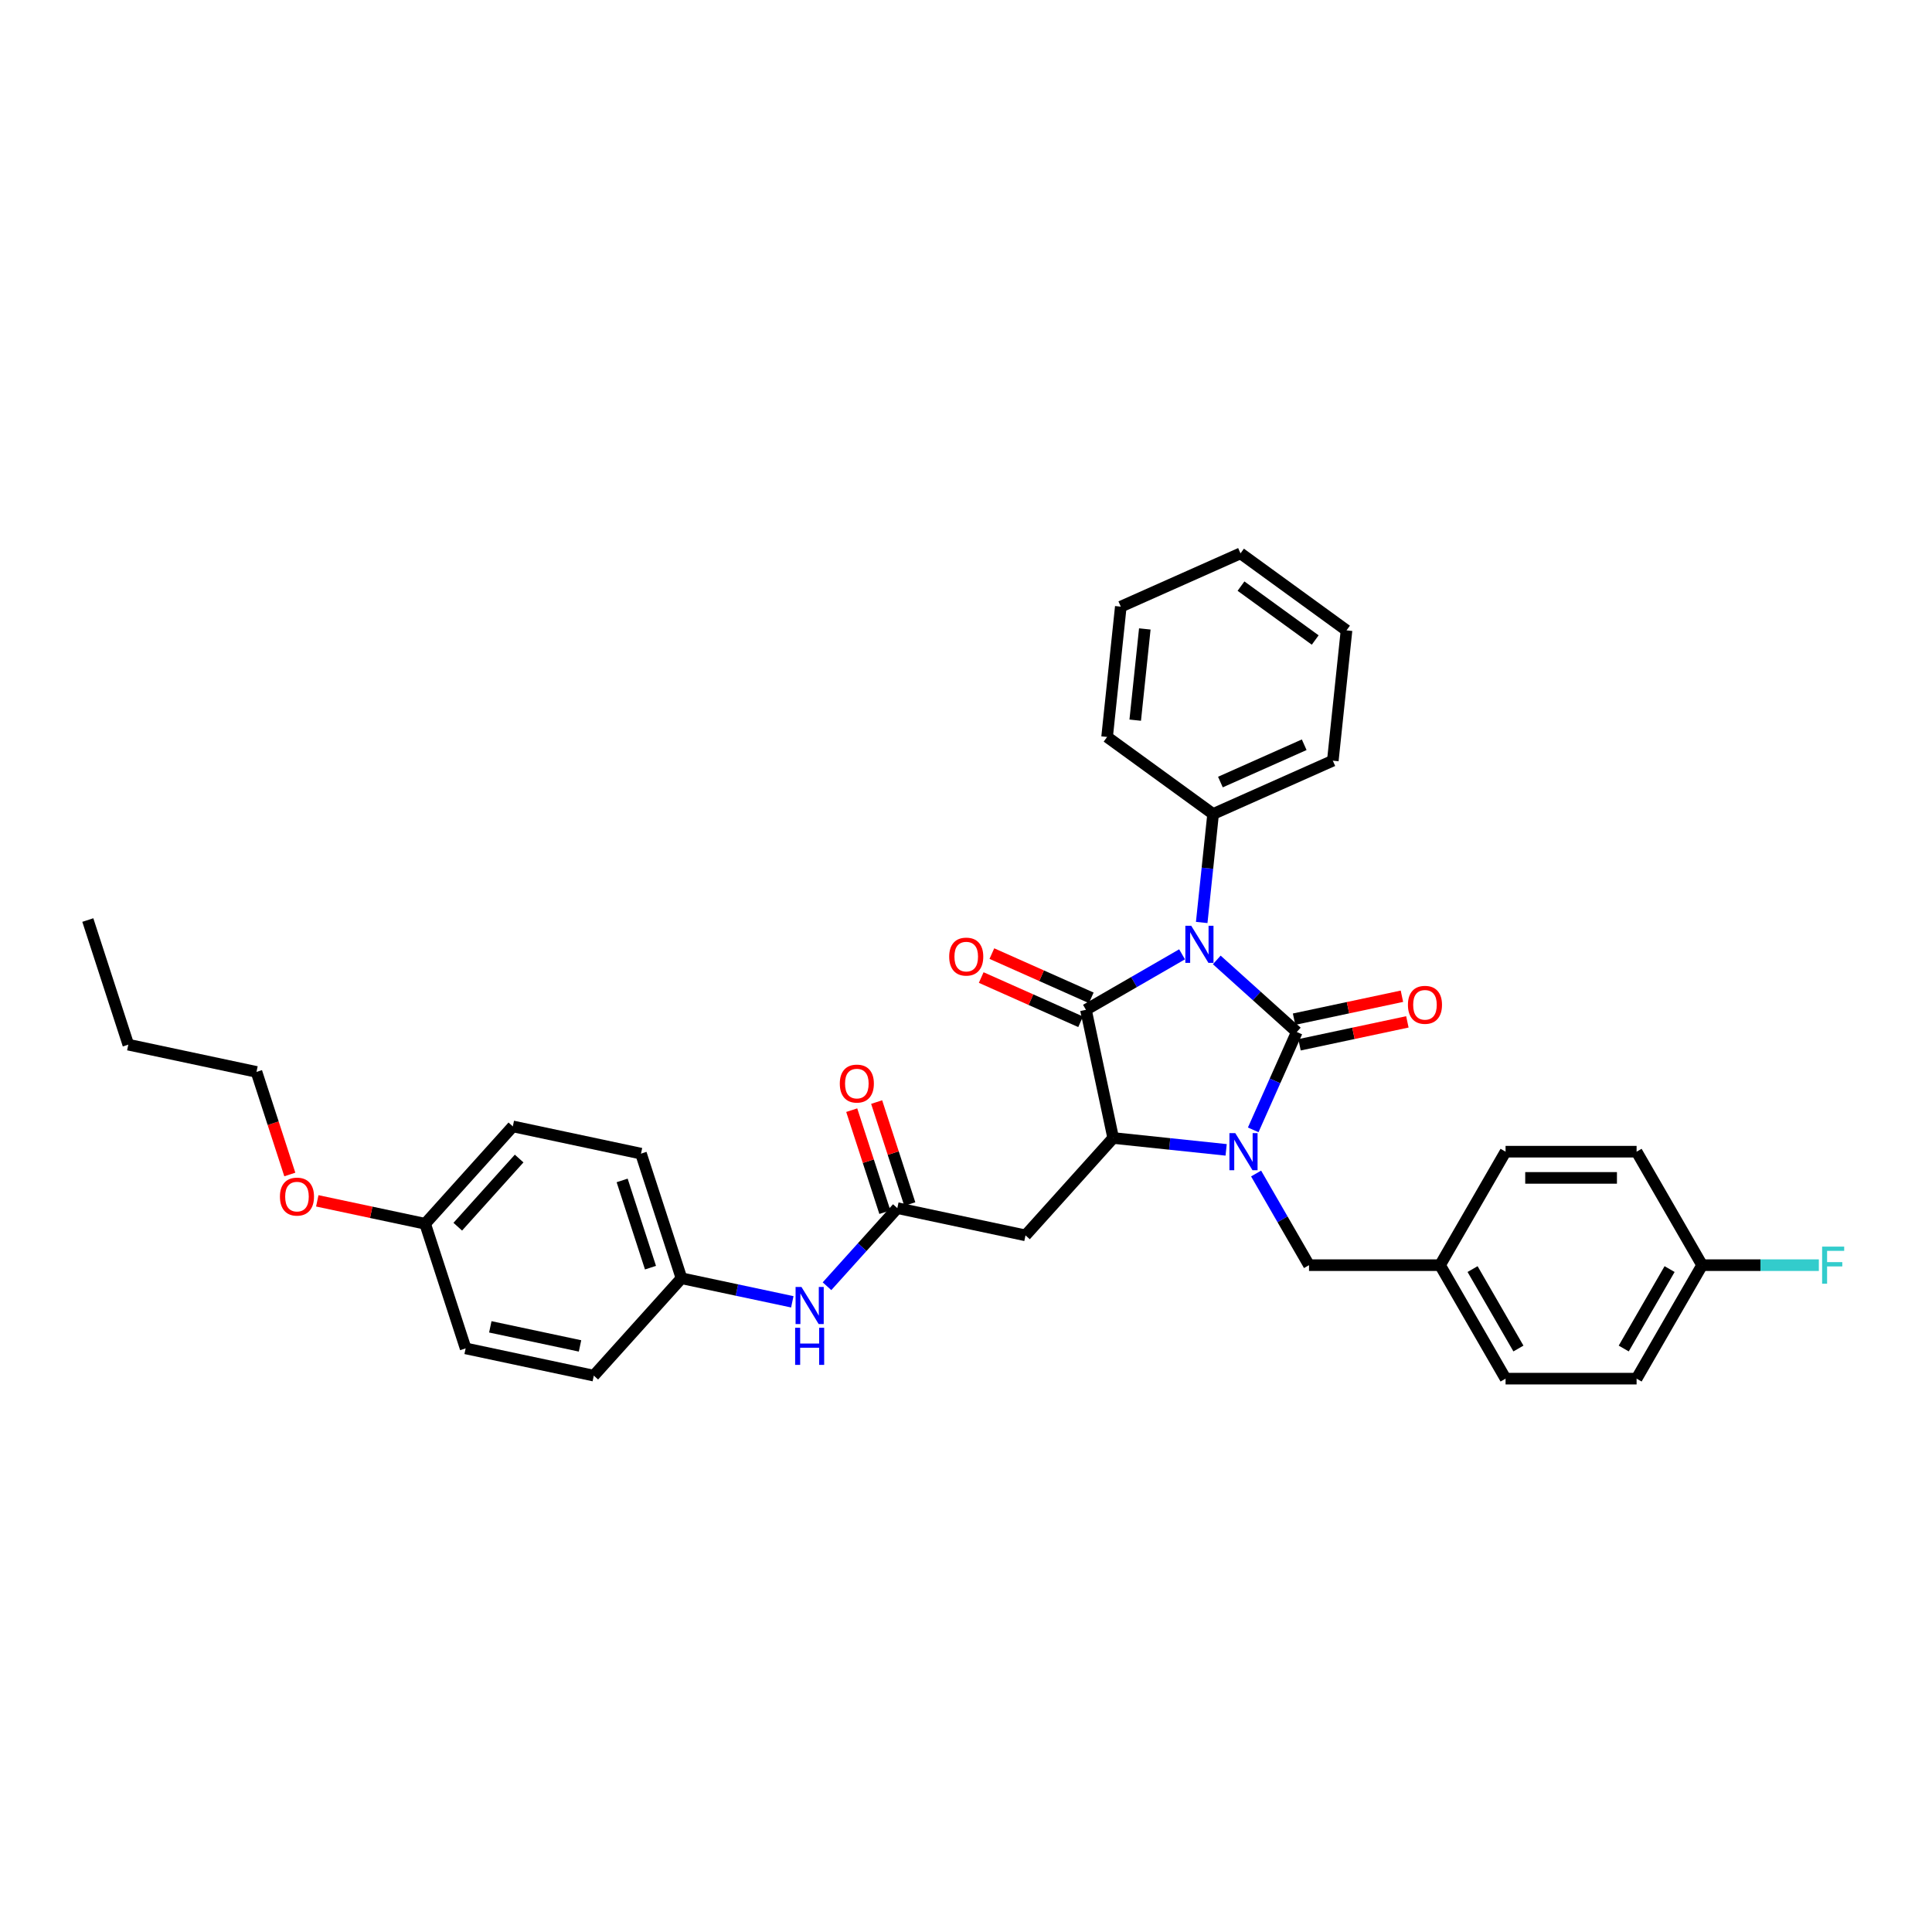 <?xml version='1.0' encoding='iso-8859-1'?>
<svg version='1.1' baseProfile='full'
              xmlns='http://www.w3.org/2000/svg'
                      xmlns:rdkit='http://www.rdkit.org/xml'
                      xmlns:xlink='http://www.w3.org/1999/xlink'
                  xml:space='preserve'
width='1000px' height='1000px' viewBox='0 0 1000 1000'>
<!-- END OF HEADER -->
<rect style='opacity:1.0;fill:#FFFFFF;stroke:none' width='1000' height='1000' x='0' y='0'> </rect>
<path class='bond-0' d='M 629.796,496.855 L 650.507,515.504' style='fill:none;fill-rule:evenodd;stroke:#0000FF;stroke-width:6px;stroke-linecap:butt;stroke-linejoin:miter;stroke-opacity:1' />
<path class='bond-0' d='M 650.507,515.504 L 671.218,534.152' style='fill:none;fill-rule:evenodd;stroke:#000000;stroke-width:6px;stroke-linecap:butt;stroke-linejoin:miter;stroke-opacity:1' />
<path class='bond-2' d='M 611.836,493.954 L 586.958,508.318' style='fill:none;fill-rule:evenodd;stroke:#0000FF;stroke-width:6px;stroke-linecap:butt;stroke-linejoin:miter;stroke-opacity:1' />
<path class='bond-2' d='M 586.958,508.318 L 562.079,522.681' style='fill:none;fill-rule:evenodd;stroke:#000000;stroke-width:6px;stroke-linecap:butt;stroke-linejoin:miter;stroke-opacity:1' />
<path class='bond-8' d='M 622.003,477.471 L 624.954,449.395' style='fill:none;fill-rule:evenodd;stroke:#0000FF;stroke-width:6px;stroke-linecap:butt;stroke-linejoin:miter;stroke-opacity:1' />
<path class='bond-8' d='M 624.954,449.395 L 627.905,421.319' style='fill:none;fill-rule:evenodd;stroke:#000000;stroke-width:6px;stroke-linecap:butt;stroke-linejoin:miter;stroke-opacity:1' />
<path class='bond-1' d='M 671.218,534.152 L 659.94,559.482' style='fill:none;fill-rule:evenodd;stroke:#000000;stroke-width:6px;stroke-linecap:butt;stroke-linejoin:miter;stroke-opacity:1' />
<path class='bond-1' d='M 659.94,559.482 L 648.663,584.812' style='fill:none;fill-rule:evenodd;stroke:#0000FF;stroke-width:6px;stroke-linecap:butt;stroke-linejoin:miter;stroke-opacity:1' />
<path class='bond-7' d='M 672.628,540.786 L 700.542,534.853' style='fill:none;fill-rule:evenodd;stroke:#000000;stroke-width:6px;stroke-linecap:butt;stroke-linejoin:miter;stroke-opacity:1' />
<path class='bond-7' d='M 700.542,534.853 L 728.456,528.92' style='fill:none;fill-rule:evenodd;stroke:#FF0000;stroke-width:6px;stroke-linecap:butt;stroke-linejoin:miter;stroke-opacity:1' />
<path class='bond-7' d='M 669.808,527.518 L 697.722,521.585' style='fill:none;fill-rule:evenodd;stroke:#000000;stroke-width:6px;stroke-linecap:butt;stroke-linejoin:miter;stroke-opacity:1' />
<path class='bond-7' d='M 697.722,521.585 L 725.636,515.651' style='fill:none;fill-rule:evenodd;stroke:#FF0000;stroke-width:6px;stroke-linecap:butt;stroke-linejoin:miter;stroke-opacity:1' />
<path class='bond-6' d='M 650.156,607.411 L 663.849,631.129' style='fill:none;fill-rule:evenodd;stroke:#0000FF;stroke-width:6px;stroke-linecap:butt;stroke-linejoin:miter;stroke-opacity:1' />
<path class='bond-6' d='M 663.849,631.129 L 677.543,654.848' style='fill:none;fill-rule:evenodd;stroke:#000000;stroke-width:6px;stroke-linecap:butt;stroke-linejoin:miter;stroke-opacity:1' />
<path class='bond-34' d='M 634.652,595.168 L 605.416,592.095' style='fill:none;fill-rule:evenodd;stroke:#0000FF;stroke-width:6px;stroke-linecap:butt;stroke-linejoin:miter;stroke-opacity:1' />
<path class='bond-34' d='M 605.416,592.095 L 576.181,589.022' style='fill:none;fill-rule:evenodd;stroke:#000000;stroke-width:6px;stroke-linecap:butt;stroke-linejoin:miter;stroke-opacity:1' />
<path class='bond-3' d='M 562.079,522.681 L 576.181,589.022' style='fill:none;fill-rule:evenodd;stroke:#000000;stroke-width:6px;stroke-linecap:butt;stroke-linejoin:miter;stroke-opacity:1' />
<path class='bond-9' d='M 564.838,516.485 L 539.115,505.033' style='fill:none;fill-rule:evenodd;stroke:#000000;stroke-width:6px;stroke-linecap:butt;stroke-linejoin:miter;stroke-opacity:1' />
<path class='bond-9' d='M 539.115,505.033 L 513.391,493.58' style='fill:none;fill-rule:evenodd;stroke:#FF0000;stroke-width:6px;stroke-linecap:butt;stroke-linejoin:miter;stroke-opacity:1' />
<path class='bond-9' d='M 559.321,528.877 L 533.597,517.424' style='fill:none;fill-rule:evenodd;stroke:#000000;stroke-width:6px;stroke-linecap:butt;stroke-linejoin:miter;stroke-opacity:1' />
<path class='bond-9' d='M 533.597,517.424 L 507.874,505.972' style='fill:none;fill-rule:evenodd;stroke:#FF0000;stroke-width:6px;stroke-linecap:butt;stroke-linejoin:miter;stroke-opacity:1' />
<path class='bond-4' d='M 576.181,589.022 L 530.798,639.424' style='fill:none;fill-rule:evenodd;stroke:#000000;stroke-width:6px;stroke-linecap:butt;stroke-linejoin:miter;stroke-opacity:1' />
<path class='bond-5' d='M 530.798,639.424 L 464.458,625.323' style='fill:none;fill-rule:evenodd;stroke:#000000;stroke-width:6px;stroke-linecap:butt;stroke-linejoin:miter;stroke-opacity:1' />
<path class='bond-10' d='M 464.458,625.323 L 446.256,645.538' style='fill:none;fill-rule:evenodd;stroke:#000000;stroke-width:6px;stroke-linecap:butt;stroke-linejoin:miter;stroke-opacity:1' />
<path class='bond-10' d='M 446.256,645.538 L 428.055,665.752' style='fill:none;fill-rule:evenodd;stroke:#0000FF;stroke-width:6px;stroke-linecap:butt;stroke-linejoin:miter;stroke-opacity:1' />
<path class='bond-11' d='M 470.908,623.227 L 462.33,596.829' style='fill:none;fill-rule:evenodd;stroke:#000000;stroke-width:6px;stroke-linecap:butt;stroke-linejoin:miter;stroke-opacity:1' />
<path class='bond-11' d='M 462.33,596.829 L 453.753,570.43' style='fill:none;fill-rule:evenodd;stroke:#FF0000;stroke-width:6px;stroke-linecap:butt;stroke-linejoin:miter;stroke-opacity:1' />
<path class='bond-11' d='M 458.007,627.419 L 449.43,601.02' style='fill:none;fill-rule:evenodd;stroke:#000000;stroke-width:6px;stroke-linecap:butt;stroke-linejoin:miter;stroke-opacity:1' />
<path class='bond-11' d='M 449.43,601.02 L 440.852,574.622' style='fill:none;fill-rule:evenodd;stroke:#FF0000;stroke-width:6px;stroke-linecap:butt;stroke-linejoin:miter;stroke-opacity:1' />
<path class='bond-13' d='M 677.543,654.848 L 745.366,654.848' style='fill:none;fill-rule:evenodd;stroke:#000000;stroke-width:6px;stroke-linecap:butt;stroke-linejoin:miter;stroke-opacity:1' />
<path class='bond-26' d='M 627.905,421.319 L 689.864,393.733' style='fill:none;fill-rule:evenodd;stroke:#000000;stroke-width:6px;stroke-linecap:butt;stroke-linejoin:miter;stroke-opacity:1' />
<path class='bond-26' d='M 631.682,404.789 L 675.053,385.479' style='fill:none;fill-rule:evenodd;stroke:#000000;stroke-width:6px;stroke-linecap:butt;stroke-linejoin:miter;stroke-opacity:1' />
<path class='bond-27' d='M 627.905,421.319 L 573.035,381.453' style='fill:none;fill-rule:evenodd;stroke:#000000;stroke-width:6px;stroke-linecap:butt;stroke-linejoin:miter;stroke-opacity:1' />
<path class='bond-12' d='M 410.095,673.817 L 381.415,667.72' style='fill:none;fill-rule:evenodd;stroke:#0000FF;stroke-width:6px;stroke-linecap:butt;stroke-linejoin:miter;stroke-opacity:1' />
<path class='bond-12' d='M 381.415,667.72 L 352.734,661.624' style='fill:none;fill-rule:evenodd;stroke:#000000;stroke-width:6px;stroke-linecap:butt;stroke-linejoin:miter;stroke-opacity:1' />
<path class='bond-17' d='M 352.734,661.624 L 307.352,712.026' style='fill:none;fill-rule:evenodd;stroke:#000000;stroke-width:6px;stroke-linecap:butt;stroke-linejoin:miter;stroke-opacity:1' />
<path class='bond-18' d='M 352.734,661.624 L 331.776,597.121' style='fill:none;fill-rule:evenodd;stroke:#000000;stroke-width:6px;stroke-linecap:butt;stroke-linejoin:miter;stroke-opacity:1' />
<path class='bond-18' d='M 336.69,656.14 L 322.019,610.988' style='fill:none;fill-rule:evenodd;stroke:#000000;stroke-width:6px;stroke-linecap:butt;stroke-linejoin:miter;stroke-opacity:1' />
<path class='bond-19' d='M 745.366,654.848 L 779.278,596.111' style='fill:none;fill-rule:evenodd;stroke:#000000;stroke-width:6px;stroke-linecap:butt;stroke-linejoin:miter;stroke-opacity:1' />
<path class='bond-20' d='M 745.366,654.848 L 779.278,713.584' style='fill:none;fill-rule:evenodd;stroke:#000000;stroke-width:6px;stroke-linecap:butt;stroke-linejoin:miter;stroke-opacity:1' />
<path class='bond-20' d='M 762.2,656.876 L 785.938,697.991' style='fill:none;fill-rule:evenodd;stroke:#000000;stroke-width:6px;stroke-linecap:butt;stroke-linejoin:miter;stroke-opacity:1' />
<path class='bond-14' d='M 881.012,654.848 L 847.1,713.584' style='fill:none;fill-rule:evenodd;stroke:#000000;stroke-width:6px;stroke-linecap:butt;stroke-linejoin:miter;stroke-opacity:1' />
<path class='bond-14' d='M 864.178,656.876 L 840.44,697.991' style='fill:none;fill-rule:evenodd;stroke:#000000;stroke-width:6px;stroke-linecap:butt;stroke-linejoin:miter;stroke-opacity:1' />
<path class='bond-16' d='M 881.012,654.848 L 911.22,654.848' style='fill:none;fill-rule:evenodd;stroke:#000000;stroke-width:6px;stroke-linecap:butt;stroke-linejoin:miter;stroke-opacity:1' />
<path class='bond-16' d='M 911.22,654.848 L 941.429,654.848' style='fill:none;fill-rule:evenodd;stroke:#33CCCC;stroke-width:6px;stroke-linecap:butt;stroke-linejoin:miter;stroke-opacity:1' />
<path class='bond-36' d='M 881.012,654.848 L 847.1,596.111' style='fill:none;fill-rule:evenodd;stroke:#000000;stroke-width:6px;stroke-linecap:butt;stroke-linejoin:miter;stroke-opacity:1' />
<path class='bond-15' d='M 220.053,633.422 L 265.435,583.02' style='fill:none;fill-rule:evenodd;stroke:#000000;stroke-width:6px;stroke-linecap:butt;stroke-linejoin:miter;stroke-opacity:1' />
<path class='bond-15' d='M 236.941,634.938 L 268.708,599.656' style='fill:none;fill-rule:evenodd;stroke:#000000;stroke-width:6px;stroke-linecap:butt;stroke-linejoin:miter;stroke-opacity:1' />
<path class='bond-25' d='M 220.053,633.422 L 192.139,627.488' style='fill:none;fill-rule:evenodd;stroke:#000000;stroke-width:6px;stroke-linecap:butt;stroke-linejoin:miter;stroke-opacity:1' />
<path class='bond-25' d='M 192.139,627.488 L 164.225,621.555' style='fill:none;fill-rule:evenodd;stroke:#FF0000;stroke-width:6px;stroke-linecap:butt;stroke-linejoin:miter;stroke-opacity:1' />
<path class='bond-37' d='M 220.053,633.422 L 241.011,697.925' style='fill:none;fill-rule:evenodd;stroke:#000000;stroke-width:6px;stroke-linecap:butt;stroke-linejoin:miter;stroke-opacity:1' />
<path class='bond-23' d='M 307.352,712.026 L 241.011,697.925' style='fill:none;fill-rule:evenodd;stroke:#000000;stroke-width:6px;stroke-linecap:butt;stroke-linejoin:miter;stroke-opacity:1' />
<path class='bond-23' d='M 300.221,696.643 L 253.783,686.772' style='fill:none;fill-rule:evenodd;stroke:#000000;stroke-width:6px;stroke-linecap:butt;stroke-linejoin:miter;stroke-opacity:1' />
<path class='bond-24' d='M 331.776,597.121 L 265.435,583.02' style='fill:none;fill-rule:evenodd;stroke:#000000;stroke-width:6px;stroke-linecap:butt;stroke-linejoin:miter;stroke-opacity:1' />
<path class='bond-21' d='M 779.278,596.111 L 847.1,596.111' style='fill:none;fill-rule:evenodd;stroke:#000000;stroke-width:6px;stroke-linecap:butt;stroke-linejoin:miter;stroke-opacity:1' />
<path class='bond-21' d='M 789.451,609.676 L 836.927,609.676' style='fill:none;fill-rule:evenodd;stroke:#000000;stroke-width:6px;stroke-linecap:butt;stroke-linejoin:miter;stroke-opacity:1' />
<path class='bond-22' d='M 779.278,713.584 L 847.1,713.584' style='fill:none;fill-rule:evenodd;stroke:#000000;stroke-width:6px;stroke-linecap:butt;stroke-linejoin:miter;stroke-opacity:1' />
<path class='bond-28' d='M 150.006,607.913 L 141.38,581.365' style='fill:none;fill-rule:evenodd;stroke:#FF0000;stroke-width:6px;stroke-linecap:butt;stroke-linejoin:miter;stroke-opacity:1' />
<path class='bond-28' d='M 141.38,581.365 L 132.754,554.817' style='fill:none;fill-rule:evenodd;stroke:#000000;stroke-width:6px;stroke-linecap:butt;stroke-linejoin:miter;stroke-opacity:1' />
<path class='bond-32' d='M 689.864,393.733 L 696.954,326.281' style='fill:none;fill-rule:evenodd;stroke:#000000;stroke-width:6px;stroke-linecap:butt;stroke-linejoin:miter;stroke-opacity:1' />
<path class='bond-31' d='M 573.035,381.453 L 580.125,314.002' style='fill:none;fill-rule:evenodd;stroke:#000000;stroke-width:6px;stroke-linecap:butt;stroke-linejoin:miter;stroke-opacity:1' />
<path class='bond-31' d='M 587.589,372.753 L 592.552,325.538' style='fill:none;fill-rule:evenodd;stroke:#000000;stroke-width:6px;stroke-linecap:butt;stroke-linejoin:miter;stroke-opacity:1' />
<path class='bond-29' d='M 132.754,554.817 L 66.413,540.716' style='fill:none;fill-rule:evenodd;stroke:#000000;stroke-width:6px;stroke-linecap:butt;stroke-linejoin:miter;stroke-opacity:1' />
<path class='bond-30' d='M 66.413,540.716 L 45.455,476.213' style='fill:none;fill-rule:evenodd;stroke:#000000;stroke-width:6px;stroke-linecap:butt;stroke-linejoin:miter;stroke-opacity:1' />
<path class='bond-33' d='M 580.125,314.002 L 642.084,286.416' style='fill:none;fill-rule:evenodd;stroke:#000000;stroke-width:6px;stroke-linecap:butt;stroke-linejoin:miter;stroke-opacity:1' />
<path class='bond-35' d='M 696.954,326.281 L 642.084,286.416' style='fill:none;fill-rule:evenodd;stroke:#000000;stroke-width:6px;stroke-linecap:butt;stroke-linejoin:miter;stroke-opacity:1' />
<path class='bond-35' d='M 680.75,331.275 L 642.341,303.37' style='fill:none;fill-rule:evenodd;stroke:#000000;stroke-width:6px;stroke-linecap:butt;stroke-linejoin:miter;stroke-opacity:1' />
<path  class='atom-0' d='M 616.57 479.166
L 622.864 489.34
Q 623.488 490.343, 624.492 492.161
Q 625.496 493.979, 625.55 494.087
L 625.55 479.166
L 628.1 479.166
L 628.1 498.374
L 625.468 498.374
L 618.713 487.251
Q 617.927 485.948, 617.086 484.456
Q 616.272 482.964, 616.027 482.503
L 616.027 498.374
L 613.532 498.374
L 613.532 479.166
L 616.57 479.166
' fill='#0000FF'/>
<path  class='atom-2' d='M 639.386 586.508
L 645.68 596.681
Q 646.304 597.685, 647.308 599.503
Q 648.312 601.32, 648.366 601.429
L 648.366 586.508
L 650.916 586.508
L 650.916 605.715
L 648.285 605.715
L 641.529 594.592
Q 640.743 593.29, 639.902 591.798
Q 639.088 590.306, 638.844 589.845
L 638.844 605.715
L 636.348 605.715
L 636.348 586.508
L 639.386 586.508
' fill='#0000FF'/>
<path  class='atom-8' d='M 728.742 520.105
Q 728.742 515.493, 731.021 512.916
Q 733.299 510.339, 737.559 510.339
Q 741.818 510.339, 744.097 512.916
Q 746.376 515.493, 746.376 520.105
Q 746.376 524.772, 744.07 527.43
Q 741.764 530.062, 737.559 530.062
Q 733.327 530.062, 731.021 527.43
Q 728.742 524.799, 728.742 520.105
M 737.559 527.891
Q 740.489 527.891, 742.062 525.938
Q 743.663 523.958, 743.663 520.105
Q 743.663 516.334, 742.062 514.435
Q 740.489 512.509, 737.559 512.509
Q 734.629 512.509, 733.028 514.408
Q 731.455 516.307, 731.455 520.105
Q 731.455 523.985, 733.028 525.938
Q 734.629 527.891, 737.559 527.891
' fill='#FF0000'/>
<path  class='atom-10' d='M 491.303 495.149
Q 491.303 490.538, 493.582 487.96
Q 495.861 485.383, 500.12 485.383
Q 504.379 485.383, 506.658 487.96
Q 508.937 490.538, 508.937 495.149
Q 508.937 499.816, 506.631 502.474
Q 504.325 505.106, 500.12 505.106
Q 495.888 505.106, 493.582 502.474
Q 491.303 499.843, 491.303 495.149
M 500.12 502.936
Q 503.05 502.936, 504.624 500.982
Q 506.224 499.002, 506.224 495.149
Q 506.224 491.379, 504.624 489.48
Q 503.05 487.553, 500.12 487.553
Q 497.19 487.553, 495.59 489.452
Q 494.016 491.351, 494.016 495.149
Q 494.016 499.029, 495.59 500.982
Q 497.19 502.936, 500.12 502.936
' fill='#FF0000'/>
<path  class='atom-11' d='M 414.829 666.122
L 421.123 676.295
Q 421.747 677.299, 422.751 679.116
Q 423.755 680.934, 423.809 681.043
L 423.809 666.122
L 426.359 666.122
L 426.359 685.329
L 423.728 685.329
L 416.973 674.206
Q 416.186 672.904, 415.345 671.412
Q 414.531 669.92, 414.287 669.458
L 414.287 685.329
L 411.791 685.329
L 411.791 666.122
L 414.829 666.122
' fill='#0000FF'/>
<path  class='atom-11' d='M 411.56 687.25
L 414.165 687.25
L 414.165 695.416
L 423.986 695.416
L 423.986 687.25
L 426.59 687.25
L 426.59 706.457
L 423.986 706.457
L 423.986 697.586
L 414.165 697.586
L 414.165 706.457
L 411.56 706.457
L 411.56 687.25
' fill='#0000FF'/>
<path  class='atom-12' d='M 434.682 560.874
Q 434.682 556.262, 436.961 553.685
Q 439.24 551.107, 443.499 551.107
Q 447.758 551.107, 450.037 553.685
Q 452.316 556.262, 452.316 560.874
Q 452.316 565.54, 450.01 568.199
Q 447.704 570.83, 443.499 570.83
Q 439.267 570.83, 436.961 568.199
Q 434.682 565.567, 434.682 560.874
M 443.499 568.66
Q 446.429 568.66, 448.003 566.707
Q 449.603 564.726, 449.603 560.874
Q 449.603 557.103, 448.003 555.204
Q 446.429 553.278, 443.499 553.278
Q 440.569 553.278, 438.969 555.177
Q 437.395 557.076, 437.395 560.874
Q 437.395 564.753, 438.969 566.707
Q 440.569 568.66, 443.499 568.66
' fill='#FF0000'/>
<path  class='atom-17' d='M 943.124 645.244
L 954.545 645.244
L 954.545 647.442
L 945.701 647.442
L 945.701 653.274
L 953.569 653.274
L 953.569 655.499
L 945.701 655.499
L 945.701 664.451
L 943.124 664.451
L 943.124 645.244
' fill='#33CCCC'/>
<path  class='atom-26' d='M 144.895 619.375
Q 144.895 614.763, 147.174 612.186
Q 149.453 609.608, 153.712 609.608
Q 157.971 609.608, 160.25 612.186
Q 162.529 614.763, 162.529 619.375
Q 162.529 624.041, 160.223 626.7
Q 157.917 629.331, 153.712 629.331
Q 149.48 629.331, 147.174 626.7
Q 144.895 624.068, 144.895 619.375
M 153.712 627.161
Q 156.642 627.161, 158.216 625.208
Q 159.816 623.227, 159.816 619.375
Q 159.816 615.604, 158.216 613.705
Q 156.642 611.779, 153.712 611.779
Q 150.782 611.779, 149.182 613.678
Q 147.608 615.577, 147.608 619.375
Q 147.608 623.254, 149.182 625.208
Q 150.782 627.161, 153.712 627.161
' fill='#FF0000'/>
</svg>
